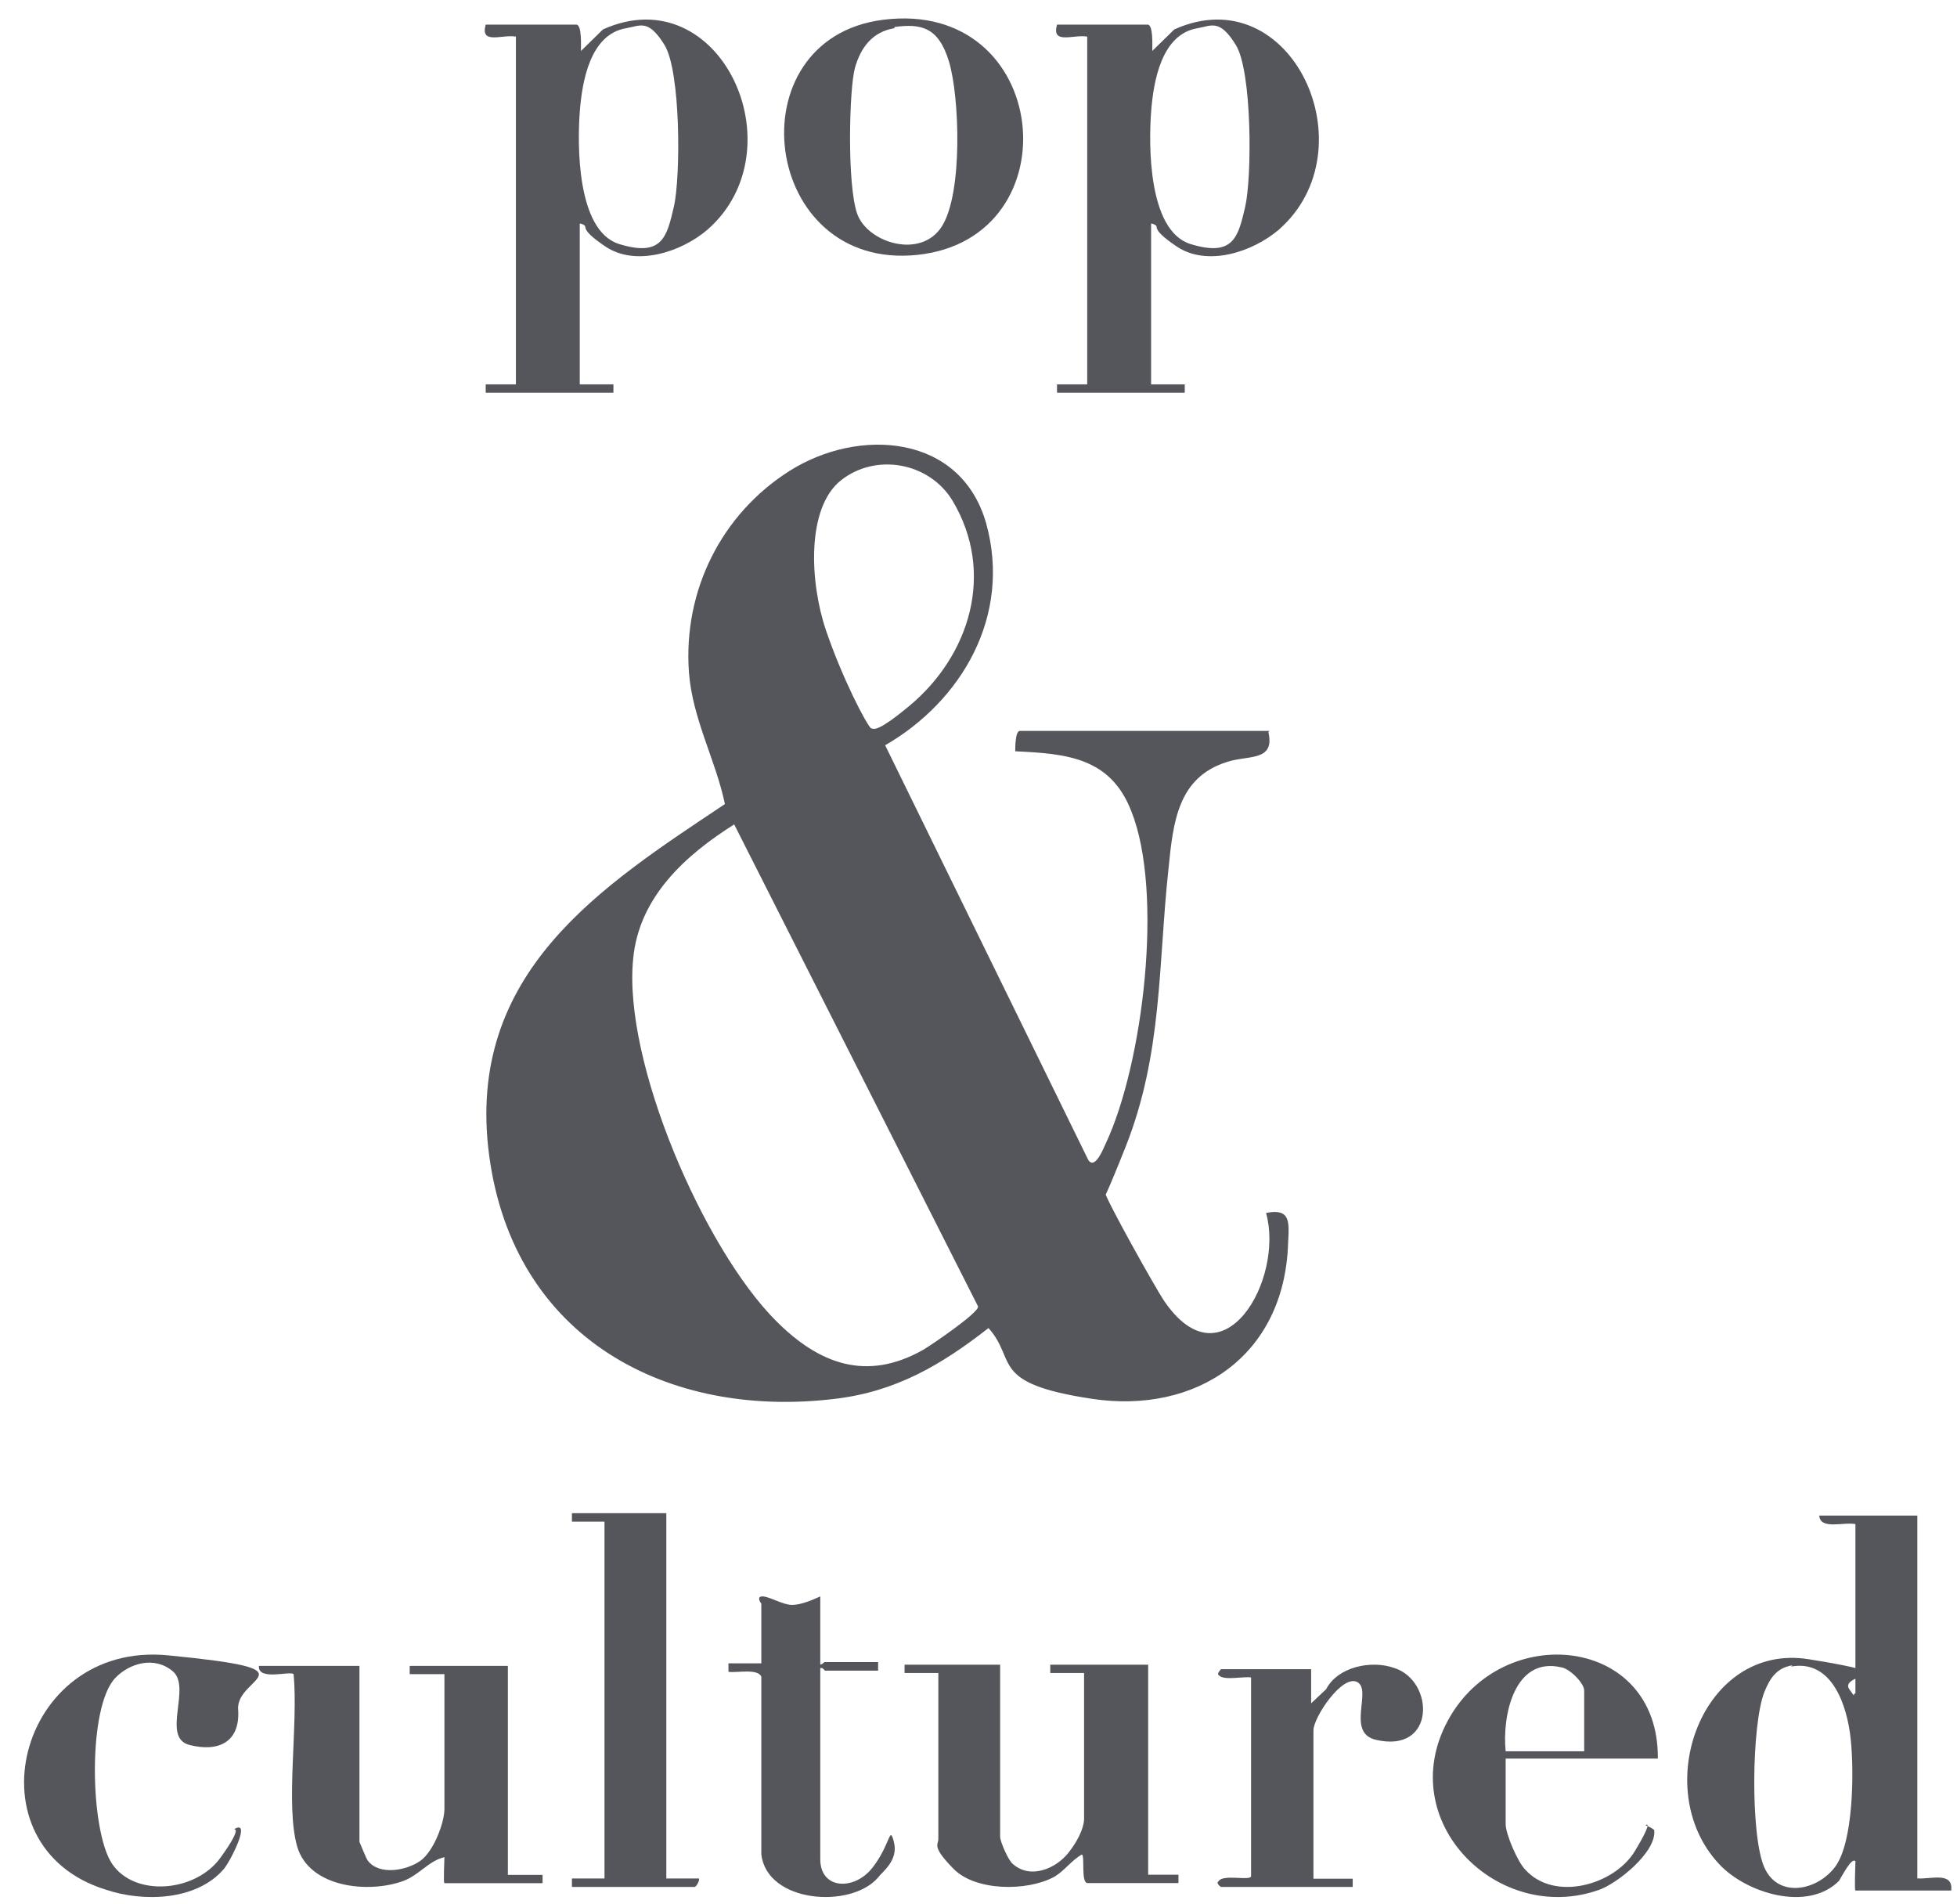 <svg xmlns="http://www.w3.org/2000/svg" fill="none" viewBox="0 0 73 71" height="71" width="73">
<path fill="#54565C" d="M71.52 56.437V70.058C71.999 70.104 72.87 69.786 72.783 70.512H69.211C69.168 70.512 69.211 69.559 69.211 69.423C69.08 69.241 68.688 70.013 68.601 70.149C67.425 71.33 65.116 70.603 64.115 69.513C61.501 66.698 63.505 61.25 67.469 61.885C71.433 62.521 68.514 62.385 68.993 63.02C69.472 63.656 68.993 63.202 69.211 63.157V56.845C68.775 56.755 67.904 57.072 67.861 56.528H71.52V56.437ZM66.859 62.112C66.293 62.203 66.031 62.566 65.813 63.111C65.334 64.337 65.291 68.469 65.813 69.65C66.336 70.83 67.817 70.512 68.471 69.604C69.124 68.696 69.168 66.153 69.037 64.882C68.906 63.611 68.34 61.885 66.815 62.158L66.859 62.112Z"></path>
<path fill="#54565C" d="M37.307 62.088V68.507C37.307 68.684 37.611 69.392 37.785 69.525C38.437 70.1 39.394 69.702 39.872 69.082C40.351 68.462 40.438 68.02 40.438 67.843V62.398H39.177V62.088H42.829V69.923H43.959V70.233H40.568C40.307 70.233 40.481 69.171 40.351 69.171C39.959 69.392 39.698 69.79 39.307 70.011C38.307 70.543 36.394 70.543 35.568 69.702C34.742 68.861 35.002 68.816 35.002 68.595V62.398H33.742V62.088H37.307Z"></path>
<path fill="#54565C" d="M13.408 62.088V68.695C13.408 68.695 13.676 69.356 13.721 69.4C14.167 69.972 15.194 69.752 15.685 69.4C16.176 69.047 16.578 67.99 16.578 67.462V62.441H15.283V62.133H18.945V69.928H20.239V70.237H16.578C16.534 70.237 16.578 69.4 16.578 69.268C15.998 69.4 15.64 69.928 15.06 70.149C13.765 70.633 11.533 70.413 11.086 68.871C10.64 67.33 11.131 64.335 10.952 62.441C10.818 62.309 9.613 62.705 9.658 62.133H13.408V62.088Z"></path>
<path fill="#54565C" d="M47.313 27.305C47.573 28.424 46.533 28.155 45.753 28.424C43.934 29.005 43.761 30.66 43.587 32.404C43.198 35.982 43.371 39.291 41.985 42.78C40.599 46.269 41.205 44.256 41.205 44.435C41.205 44.658 43.111 48.057 43.414 48.505C45.623 51.77 47.919 47.7 47.226 45.24C48.136 45.061 48.092 45.553 48.049 46.358C47.919 50.607 44.584 52.754 40.729 52.172C36.873 51.591 37.956 50.741 36.873 49.533C35.097 50.92 33.408 51.904 31.156 52.172C24.918 52.932 19.157 49.936 18.247 43.093C17.338 36.25 22.492 33.03 27.041 29.989C26.694 28.334 25.828 26.813 25.698 25.069C25.481 22.028 26.911 19.166 29.466 17.555C32.022 15.945 35.834 16.169 36.787 19.523C37.74 22.967 35.877 26.143 33.018 27.797L40.599 43.272C40.858 43.63 41.162 42.825 41.248 42.646C42.635 39.694 43.414 33.298 42.201 30.257C41.422 28.245 39.776 28.11 37.87 28.021C37.87 27.887 37.87 27.261 38.043 27.261H47.356L47.313 27.305ZM32.542 27.171C32.758 27.305 33.711 26.5 33.928 26.322C36.18 24.443 37.133 21.357 35.531 18.674C34.664 17.242 32.672 16.885 31.372 17.913C30.073 18.942 30.203 21.715 30.809 23.504C31.416 25.293 32.325 27.037 32.498 27.171H32.542ZM28.947 49.265C30.549 50.875 32.325 51.546 34.448 50.338C34.751 50.16 36.527 48.952 36.484 48.728L27.387 30.749C25.611 31.867 23.835 33.433 23.619 35.758C23.229 39.605 26.261 46.581 28.947 49.265Z"></path>
<path fill="#54565C" d="M21.626 8.342V14.335H22.882V14.648H18.118V14.335H19.244V1.365C18.724 1.276 17.901 1.678 18.118 0.918H21.496C21.713 0.918 21.669 1.723 21.669 1.902L22.492 1.097C26.867 -0.871 29.813 5.569 26.391 8.566C25.395 9.416 23.705 9.952 22.579 9.192C21.453 8.432 22.059 8.476 21.669 8.342H21.626ZM23.359 1.052C22.016 1.276 21.713 3.02 21.626 4.183C21.54 5.346 21.496 8.611 23.099 9.103C24.702 9.595 24.875 8.834 25.135 7.716C25.395 6.598 25.395 2.662 24.788 1.678C24.182 0.694 23.879 0.963 23.359 1.052Z"></path>
<path fill="#54565C" d="M42.938 8.342V14.335H44.194V14.648H39.429V14.335H40.555V1.365C40.036 1.276 39.213 1.678 39.429 0.918H42.808C43.025 0.918 42.981 1.723 42.981 1.902L43.804 1.097C48.179 -0.871 51.125 5.569 47.703 8.566C46.706 9.416 45.017 9.952 43.891 9.192C42.765 8.432 43.371 8.476 42.981 8.342H42.938ZM44.67 1.052C43.328 1.276 43.025 3.02 42.938 4.183C42.851 5.346 42.808 8.611 44.411 9.103C46.013 9.595 46.187 8.834 46.447 7.716C46.706 6.598 46.706 2.662 46.1 1.678C45.493 0.694 45.19 0.963 44.67 1.052Z"></path>
<path fill="#54565C" d="M32.932 0.739C39.213 -0.066 40.079 8.879 34.231 9.505C28.384 10.131 27.344 1.455 32.932 0.739ZM33.365 1.052C32.542 1.186 32.109 1.768 31.892 2.528C31.676 3.288 31.589 6.911 31.979 7.984C32.369 9.058 34.361 9.684 35.141 8.432C35.921 7.179 35.791 3.601 35.401 2.304C35.011 1.007 34.361 0.873 33.365 1.007V1.052Z"></path>
<path fill="#54565C" d="M24.855 56.437V70.062H26.07C26.112 70.107 25.986 70.378 25.902 70.378H21.334V70.062H22.549V56.753H21.334V56.437H24.855Z"></path>
<path fill="#54565C" d="M61.796 65.591H56.164V68.041C56.164 68.404 56.615 69.448 56.885 69.72C57.966 70.945 60.219 70.31 60.985 69.039C61.751 67.769 61.345 68.087 61.39 68.087C61.435 68.087 61.706 68.223 61.706 68.268C61.796 69.085 60.309 70.265 59.633 70.492C55.894 71.807 51.974 67.95 54.002 64.184C56.029 60.418 61.886 61.008 61.841 65.591H61.796ZM59.093 65.273V63.05C59.093 62.777 58.552 62.233 58.237 62.187C56.48 61.779 56.029 64.002 56.164 65.319H59.093V65.273Z"></path>
<path fill="#54565C" d="M48.908 62.256V63.529L49.468 63.003C49.899 62.169 51.149 61.905 52.011 62.212C53.519 62.695 53.562 65.417 51.321 64.89C50.201 64.627 51.192 63.047 50.632 62.739C50.072 62.432 48.994 64.056 48.994 64.539V70.07H50.459V70.378H45.547C45.547 70.378 45.331 70.246 45.461 70.158C45.633 69.895 46.624 70.158 46.667 69.983V62.564C46.365 62.52 45.633 62.695 45.461 62.476C45.374 62.432 45.547 62.256 45.547 62.256H48.908Z"></path>
<path fill="#54565C" d="M30.598 59.451V62.083C30.683 62.083 30.725 61.992 30.767 61.992H32.755V62.31H30.767C30.767 62.31 30.683 62.174 30.598 62.219V69.344C30.598 70.479 31.866 70.525 32.543 69.662C33.22 68.8 33.177 68.028 33.346 68.709C33.516 69.39 32.924 69.798 32.755 70.025C31.74 71.205 28.61 70.978 28.399 69.163V62.537C28.272 62.219 27.469 62.401 27.173 62.355V62.038H28.399V59.814C28.399 59.814 28.188 59.542 28.441 59.542C28.695 59.542 29.202 59.859 29.541 59.859C29.879 59.859 30.302 59.678 30.598 59.542V59.451Z"></path>
<path fill="#54565C" d="M8.705 68.242C9.414 67.784 8.617 69.387 8.351 69.707C7.332 70.898 5.339 70.944 3.966 70.486C-1.261 68.883 0.644 61.19 6.269 61.74C11.895 62.289 8.794 62.518 8.883 63.755C8.971 64.991 8.13 65.357 7.066 65.082C6.003 64.808 7.155 62.93 6.446 62.335C5.738 61.74 4.807 62.06 4.32 62.564C3.257 63.617 3.346 68.288 4.187 69.524C5.029 70.76 7.288 70.577 8.218 69.295C9.148 68.013 8.661 68.242 8.705 68.242Z"></path>
</svg>
